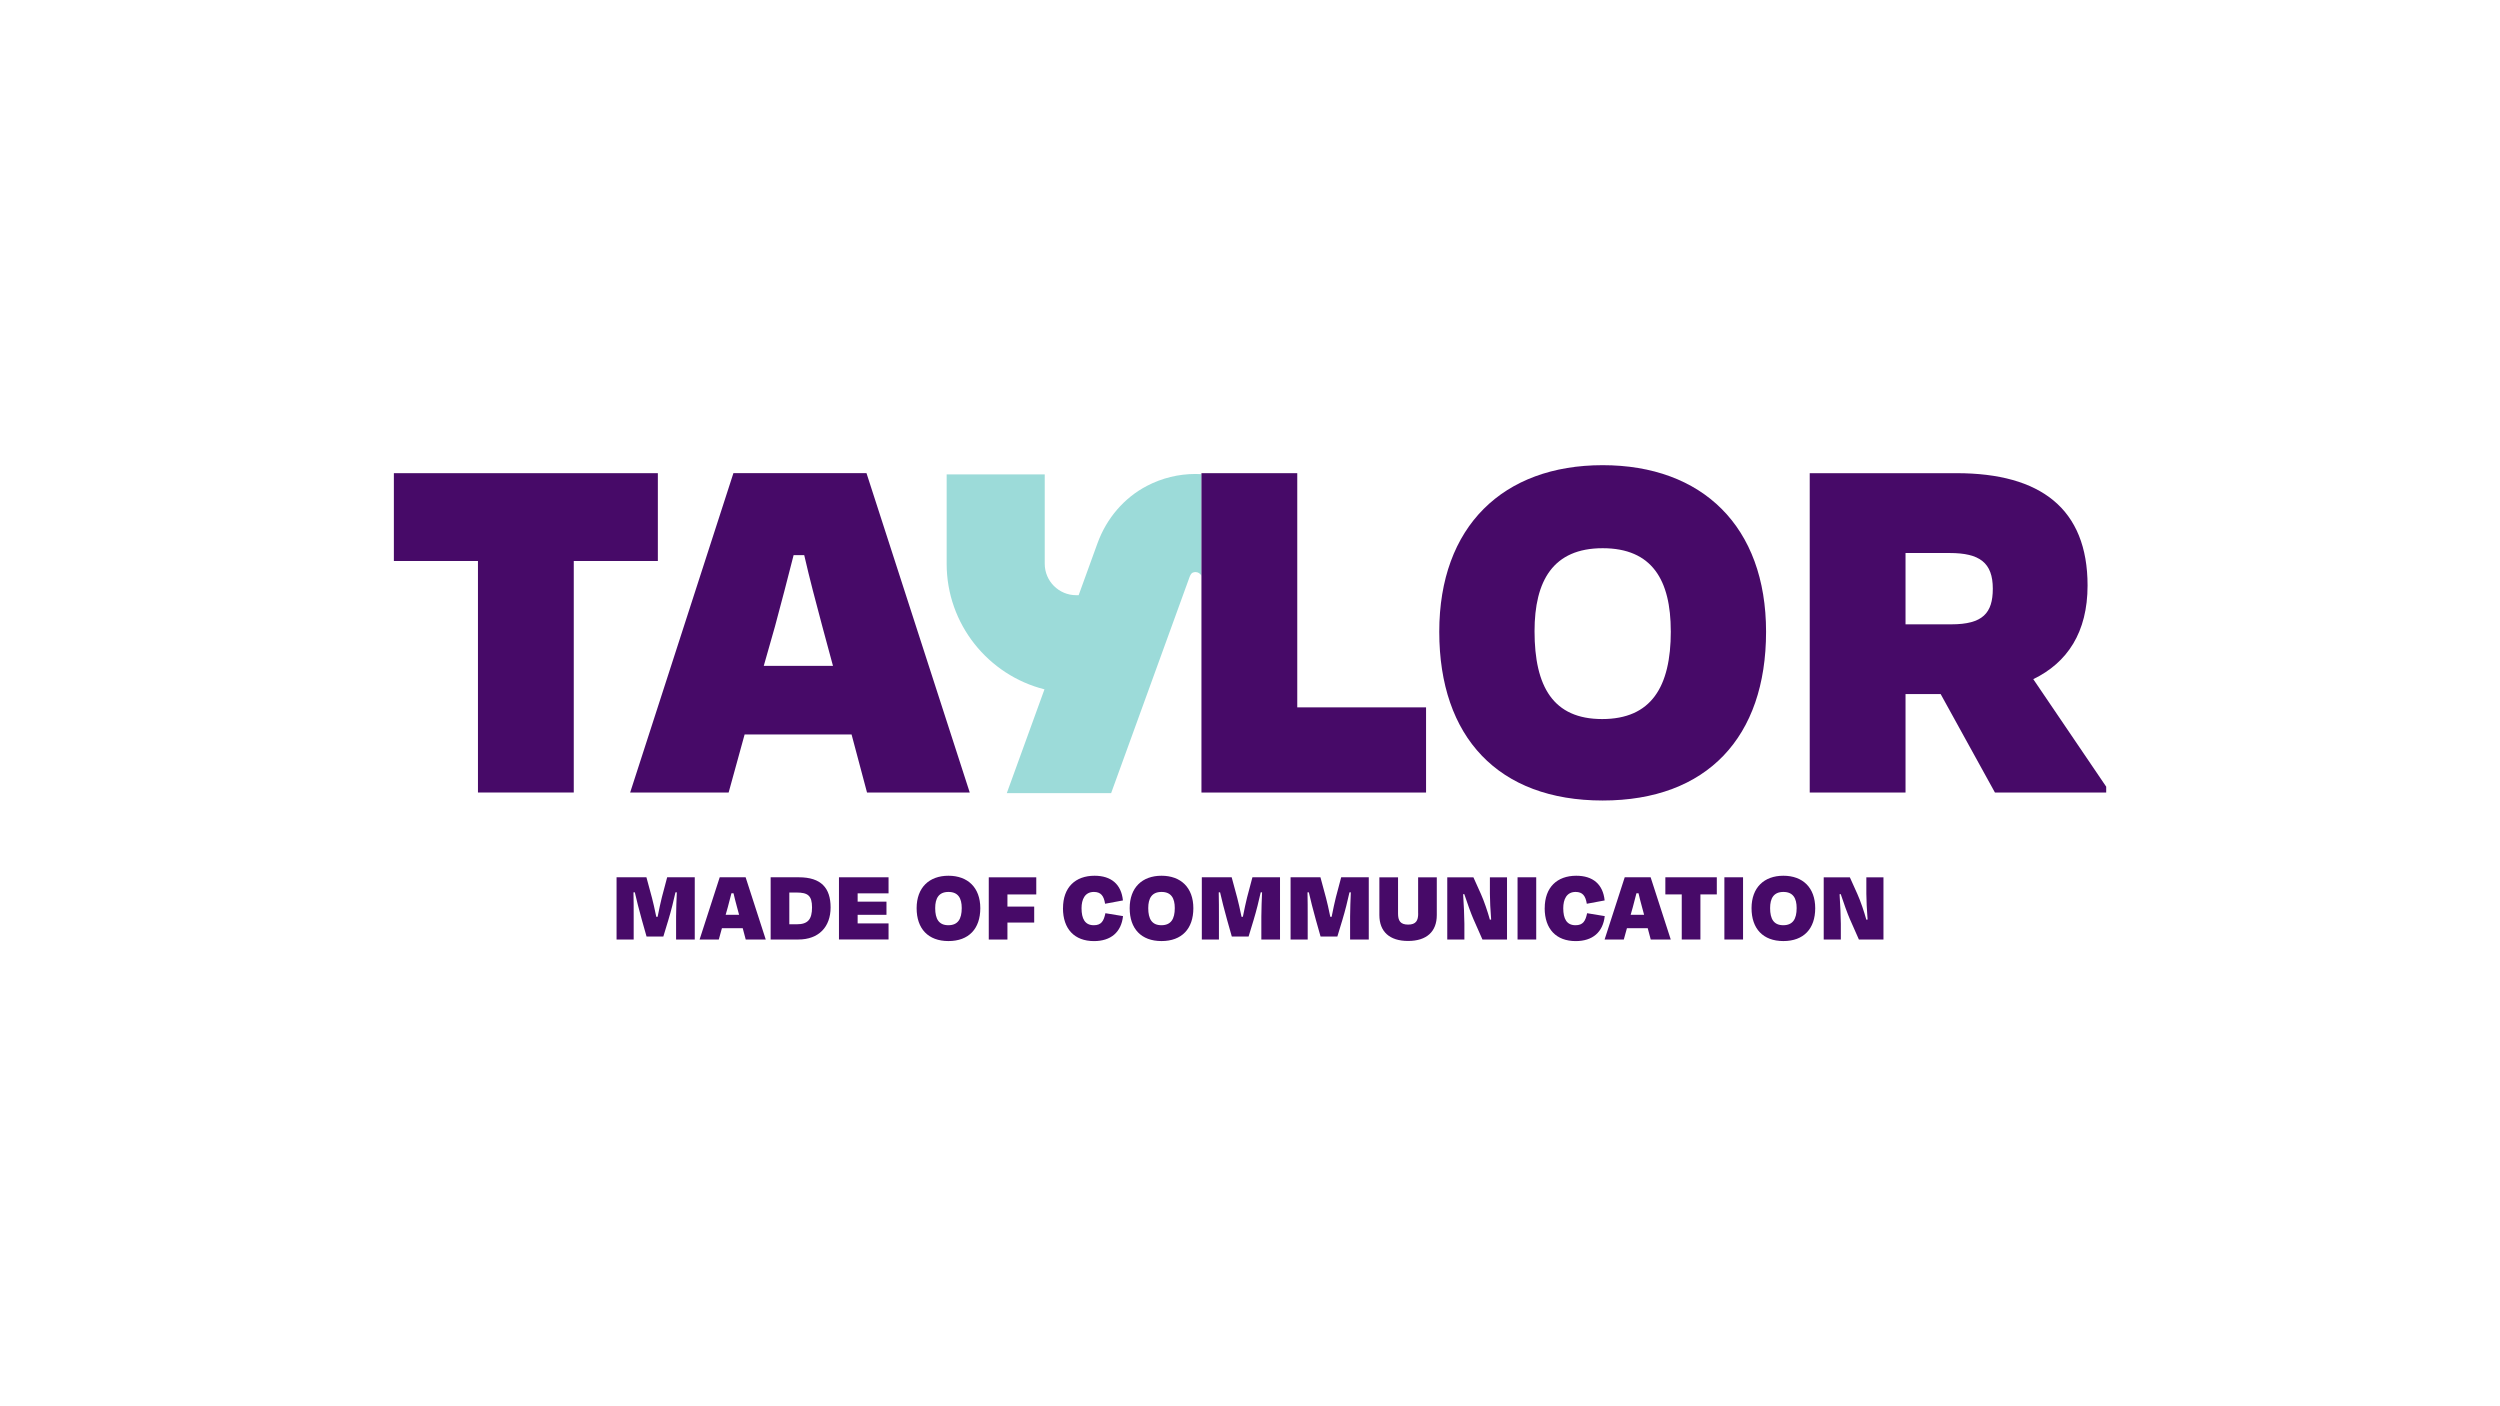 <?xml version="1.0" encoding="UTF-8"?>
<svg id="Layer_1" data-name="Layer 1" xmlns="http://www.w3.org/2000/svg" viewBox="0 0 759.33 427.12">
  <defs>
    <style>
      .cls-1 {
        fill: #470a68;
      }

      .cls-2 {
        fill: #9cdbd9;
      }
    </style>
  </defs>
  <g>
    <path class="cls-1" d="M192.47,285.36h-5.2v-18.9h9.07l1.7,6.3c.32,1.17.82,3.4,1.29,5.7h.41c.44-2.3.98-4.66,1.29-5.92l1.61-6.08h8.38v18.9h-5.67v-6.93c0-2.39.13-5.07.22-7.4h-.41c-.57,2.55-1.26,5.45-2.17,8.44l-1.51,4.98h-5.1l-1.45-5.13c-.88-3.15-1.54-5.8-2.11-8.28h-.41c.06,2.33.06,5.01.06,7.4v6.93Z"/>
    <path class="cls-1" d="M225.6,281.93h-6.33l-.95,3.43h-5.83l6.11-18.9h7.87l6.11,18.9h-6.08l-.91-3.43ZM220.4,277.86h4.09l-.63-2.33c-.38-1.42-.76-2.83-1.07-4.22h-.63c-.35,1.39-.72,2.8-1.1,4.22l-.66,2.33Z"/>
    <path class="cls-1" d="M234.07,266.46h8.57c6.8,0,9.64,3.28,9.64,9.17s-3.59,9.73-9.8,9.73h-8.41v-18.9ZM239.74,271.09v9.64h2.33c3.31,0,4.57-1.51,4.57-5.1s-1.26-4.54-4.69-4.54h-2.2Z"/>
    <path class="cls-1" d="M254.82,266.46h15.06v4.88h-9.39v2.52h8.76v4h-8.76v2.61h9.39v4.88h-15.06v-18.9Z"/>
    <path class="cls-1" d="M278.41,275.85c0-6.24,3.78-9.86,9.67-9.86s9.67,3.62,9.67,9.86-3.5,9.98-9.67,9.98-9.67-3.75-9.67-9.98ZM292.11,275.82c0-3.02-1.1-4.91-4.03-4.91s-4.03,1.92-4.03,4.91c0,3.28,1.1,5.2,4,5.2s4.06-1.89,4.06-5.2Z"/>
    <path class="cls-1" d="M305.99,280.2v5.17h-5.67v-18.9h14.43v5.2h-8.76v3.69h8.13v4.85h-8.13Z"/>
    <path class="cls-1" d="M322.87,275.85c0-6.36,3.78-9.86,9.57-9.86,5.07,0,8.13,2.58,8.63,7.5l-5.42,1.01c-.38-2.39-1.26-3.59-3.4-3.59-2.74,0-3.75,2.27-3.75,4.94,0,3.21,1.04,5.17,3.72,5.17,2.27,0,3.02-1.23,3.53-3.65l5.35.88c-.53,4.91-3.72,7.59-8.82,7.59-5.89,0-9.42-3.65-9.42-9.98Z"/>
    <path class="cls-1" d="M343.12,275.85c0-6.24,3.78-9.86,9.67-9.86s9.67,3.62,9.67,9.86-3.5,9.98-9.67,9.98-9.67-3.75-9.67-9.98ZM356.82,275.82c0-3.02-1.1-4.91-4.03-4.91s-4.03,1.92-4.03,4.91c0,3.28,1.1,5.2,4,5.2s4.06-1.89,4.06-5.2Z"/>
    <path class="cls-1" d="M370.23,285.36h-5.2v-18.9h9.07l1.7,6.3c.32,1.17.82,3.4,1.29,5.7h.41c.44-2.3.98-4.66,1.29-5.92l1.61-6.08h8.38v18.9h-5.67v-6.93c0-2.39.13-5.07.22-7.4h-.41c-.57,2.55-1.26,5.45-2.17,8.44l-1.51,4.98h-5.1l-1.45-5.13c-.88-3.15-1.54-5.8-2.11-8.28h-.41c.06,2.33.06,5.01.06,7.4v6.93Z"/>
    <path class="cls-1" d="M397.19,285.36h-5.2v-18.9h9.07l1.7,6.3c.32,1.17.82,3.4,1.29,5.7h.41c.44-2.3.98-4.66,1.29-5.92l1.61-6.08h8.38v18.9h-5.67v-6.93c0-2.39.13-5.07.22-7.4h-.41c-.57,2.55-1.26,5.45-2.17,8.44l-1.51,4.98h-5.1l-1.45-5.13c-.88-3.15-1.54-5.8-2.11-8.28h-.41c.06,2.33.06,5.01.06,7.4v6.93Z"/>
    <path class="cls-1" d="M430.73,277.46v-10.99h5.67v11.46c0,5.04-3.09,7.87-8.72,7.87s-8.72-2.83-8.72-7.87v-11.46h5.67v10.99c0,2.14.66,3.37,3.06,3.37s3.06-1.23,3.06-3.37Z"/>
    <path class="cls-1" d="M447.55,279.22c-.73-1.67-1.95-5.04-2.8-7.65l-.35.03c.19,2.93.38,6.93.38,8.98v4.79h-5.2v-18.9h7.94l2.27,5.04c.98,2.17,2.08,5.45,2.74,7.84l.38-.06c-.22-2.74-.38-5.89-.38-7.84v-4.98h5.2v18.9h-7.46l-2.71-6.14Z"/>
    <path class="cls-1" d="M460.93,285.36v-18.9h5.67v18.9h-5.67Z"/>
    <path class="cls-1" d="M469.18,275.85c0-6.36,3.78-9.86,9.57-9.86,5.07,0,8.13,2.58,8.63,7.5l-5.42,1.01c-.38-2.39-1.26-3.59-3.4-3.59-2.74,0-3.75,2.27-3.75,4.94,0,3.21,1.04,5.17,3.72,5.17,2.27,0,3.02-1.23,3.53-3.65l5.35.88c-.53,4.91-3.72,7.59-8.82,7.59-5.89,0-9.42-3.65-9.42-9.98Z"/>
    <path class="cls-1" d="M500.48,281.93h-6.33l-.95,3.43h-5.83l6.11-18.9h7.87l6.11,18.9h-6.08l-.91-3.43ZM495.28,277.86h4.09l-.63-2.33c-.38-1.42-.76-2.83-1.07-4.22h-.63c-.35,1.39-.72,2.8-1.1,4.22l-.66,2.33Z"/>
    <path class="cls-1" d="M505.83,266.46h15.62v5.2h-4.98v13.7h-5.67v-13.7h-4.98v-5.2Z"/>
    <path class="cls-1" d="M523.75,285.36v-18.9h5.67v18.9h-5.67Z"/>
    <path class="cls-1" d="M532,275.85c0-6.24,3.78-9.86,9.67-9.86s9.67,3.62,9.67,9.86-3.5,9.98-9.67,9.98-9.67-3.75-9.67-9.98ZM545.7,275.82c0-3.02-1.1-4.91-4.03-4.91s-4.03,1.92-4.03,4.91c0,3.28,1.1,5.2,4,5.2s4.06-1.89,4.06-5.2Z"/>
    <path class="cls-1" d="M561.89,279.22c-.73-1.67-1.95-5.04-2.8-7.65l-.35.03c.19,2.93.38,6.93.38,8.98v4.79h-5.2v-18.9h7.94l2.27,5.04c.98,2.17,2.08,5.45,2.74,7.84l.38-.06c-.22-2.74-.38-5.89-.38-7.84v-4.98h5.2v18.9h-7.46l-2.71-6.14Z"/>
  </g>
  <g>
    <path class="cls-1" d="M119.62,143.72h80.19v26.67h-25.54v70.32h-29.1v-70.32h-25.54v-26.67Z"/>
    <path class="cls-1" d="M258.65,223.09h-32.49l-4.85,17.62h-29.91l31.36-97h40.42l31.36,97h-31.2l-4.69-17.62ZM231.98,202.24h21.02l-3.23-11.96c-1.94-7.27-3.88-14.55-5.5-21.66h-3.23c-1.78,7.11-3.72,14.39-5.66,21.66l-3.4,11.96Z"/>
    <path class="cls-1" d="M437.15,191.89c0-32.01,19.4-50.6,49.63-50.6s49.63,18.59,49.63,50.6-17.94,51.25-49.63,51.25-49.63-19.24-49.63-51.25ZM507.47,191.73c0-15.52-5.66-25.22-20.69-25.22s-20.69,9.86-20.69,25.22c0,16.81,5.66,26.67,20.53,26.67s20.86-9.7,20.86-26.67Z"/>
    <path class="cls-1" d="M589.44,210.81h-10.67v29.91h-29.1v-97h44.62c25.54,0,39.77,10.83,39.77,34.11,0,14.23-6.14,23.44-16.49,28.45l22.15,32.66v1.78h-33.79l-16.49-29.91ZM578.77,167.97v21.66h13.9c9.54,0,12.61-3.4,12.61-10.83,0-7.92-4.04-10.83-13.09-10.83h-13.42Z"/>
    <path class="cls-2" d="M317.24,209.37l-11.44,31.52h31.69l23.84-65.69c.26-.71.64-1.13.83-1.22.29-.15.61-.23.94-.23.79,0,1.48.46,1.81,1.13v-30.86c-.6-.03-1.2-.06-1.81-.06-5.1,0-10.18,1.24-14.7,3.6-6.94,3.61-12.29,9.82-15.07,17.48l-5.71,15.74h-.76c-5.26,0-9.54-4.28-9.54-9.54v-27.15h-29.79v27.15c0,18.37,12.66,33.84,29.72,38.14Z"/>
    <path class="cls-1" d="M394.02,214.85h39.12v25.87h-68.22v-97h29.1v71.13Z"/>
  </g>
</svg>